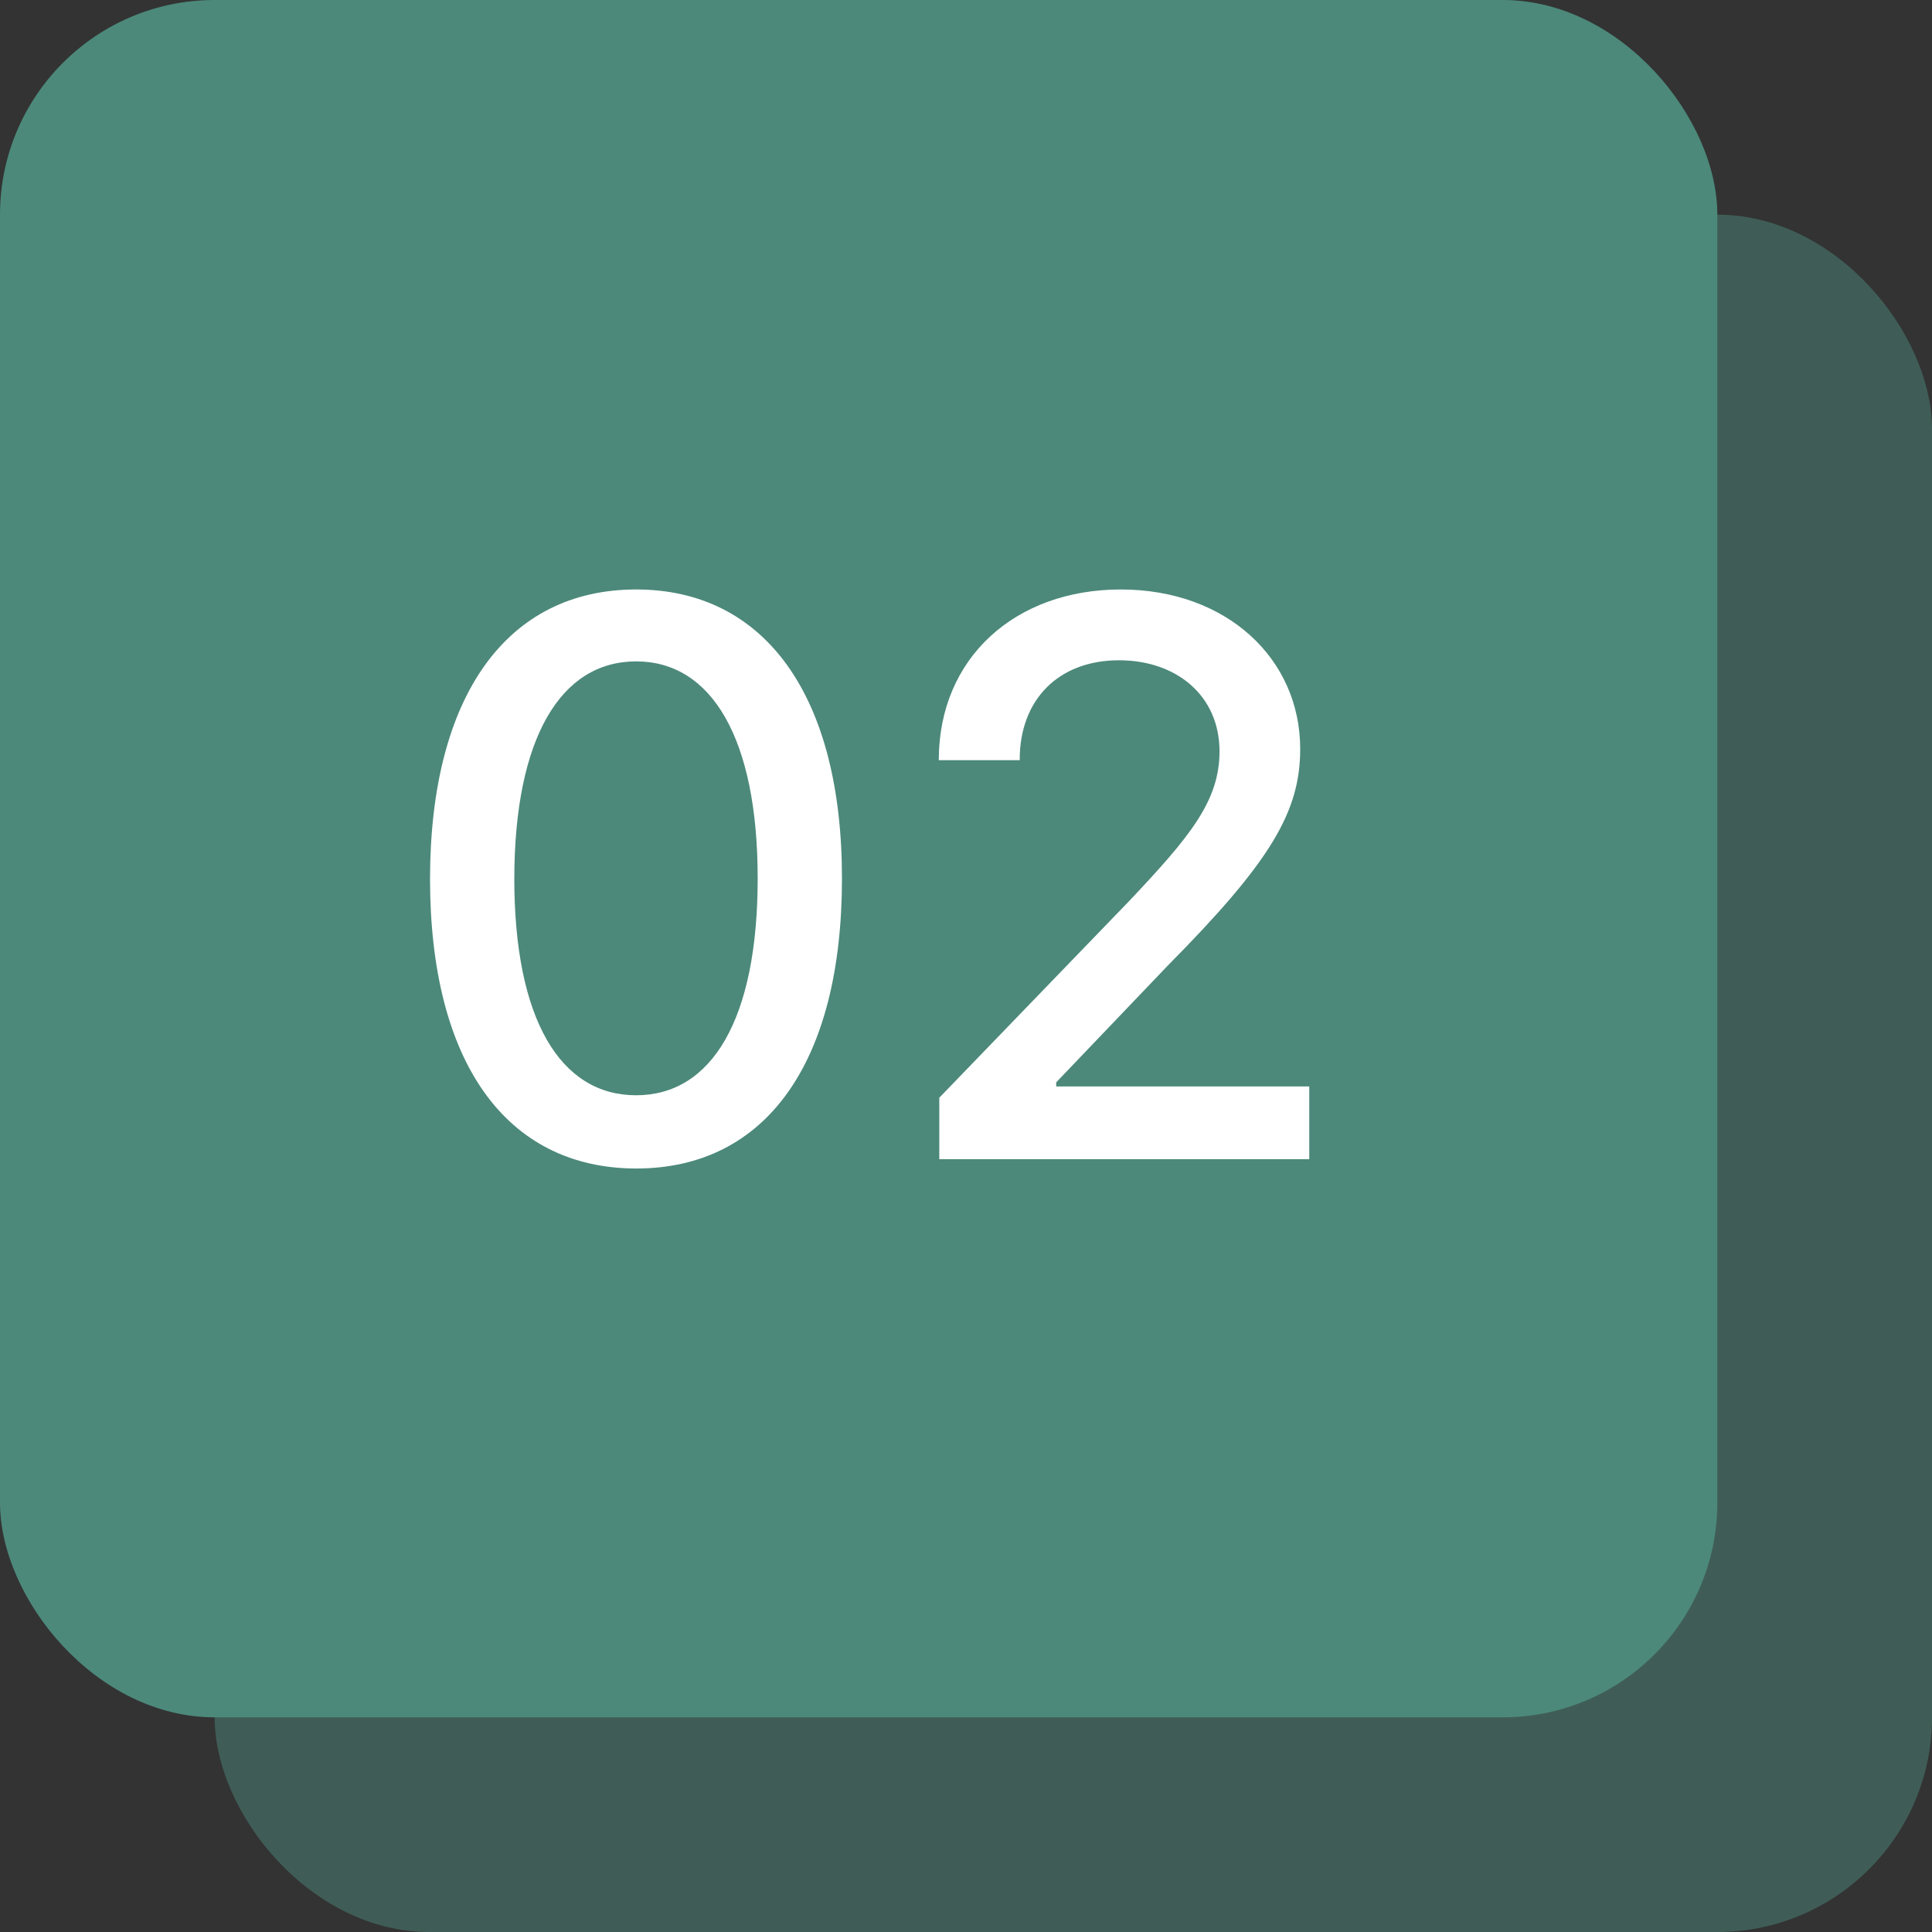 <?xml version="1.0" encoding="UTF-8"?> <svg xmlns="http://www.w3.org/2000/svg" width="45" height="45" viewBox="0 0 45 45" fill="none"><rect x="0" y="0" width="45" height="45" fill="#333333" stroke="none"/> <rect x="5" y="5" width="40" height="40" rx="5" fill="#4C897A" fill-opacity="0.5"></rect> <rect width="40" height="40" rx="5" fill="#4C897A"></rect> <path d="M14.817 27.217C17.84 27.217 19.611 24.75 19.611 20.461C19.611 16.204 17.815 13.73 14.817 13.73C11.812 13.73 10.023 16.197 10.016 20.461C10.016 24.744 11.787 27.211 14.817 27.217ZM14.817 25.511C13.046 25.511 11.979 23.734 11.979 20.461C11.985 17.201 13.053 15.405 14.817 15.405C16.575 15.405 17.648 17.201 17.648 20.461C17.648 23.734 16.581 25.511 14.817 25.511ZM21.878 27H30.495V25.306H24.601V25.21L27.203 22.487C29.6 20.065 30.284 18.908 30.284 17.444C30.284 15.341 28.571 13.73 26.104 13.73C23.655 13.73 21.866 15.315 21.866 17.706H23.751C23.745 16.3 24.652 15.379 26.065 15.379C27.395 15.379 28.405 16.197 28.405 17.501C28.405 18.658 27.714 19.489 26.308 20.979L21.878 25.568V27Z" fill="white"></path> </svg> 